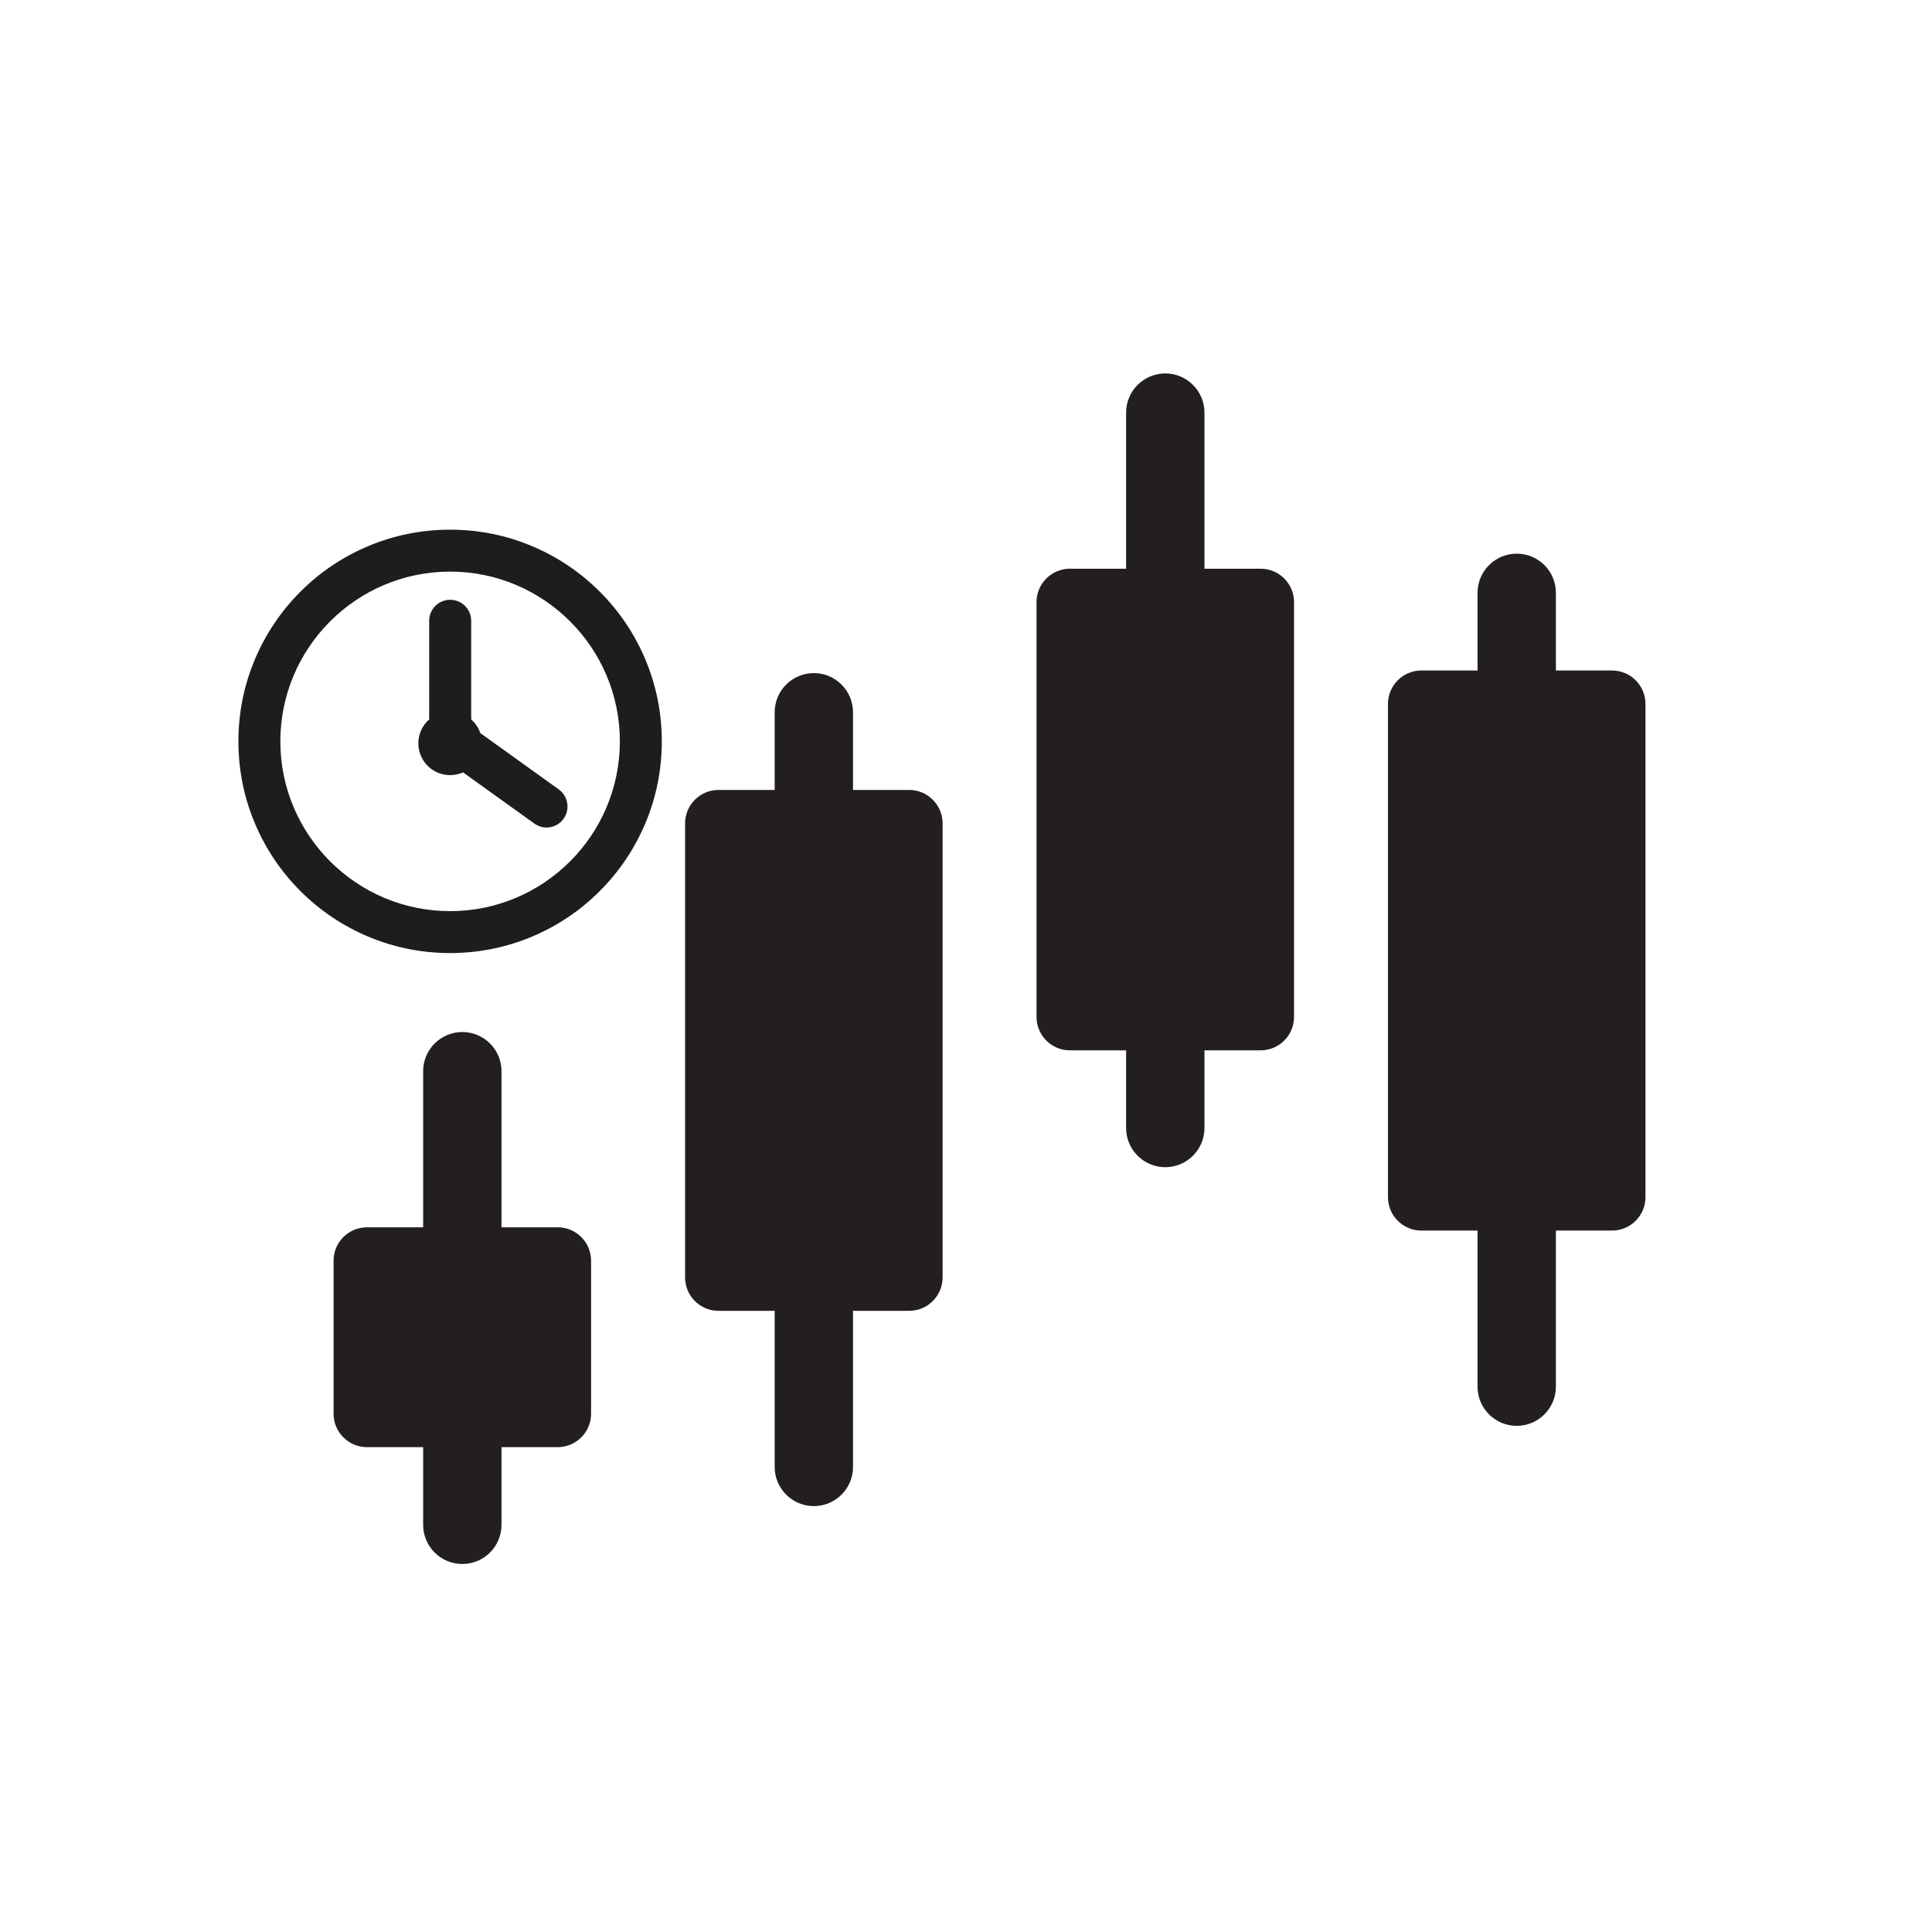 <?xml version="1.0" encoding="UTF-8"?><svg id="Layer_2" xmlns="http://www.w3.org/2000/svg" viewBox="0 0 252.99 252.99"><defs><style>.cls-1{fill:none;}.cls-1,.cls-2,.cls-3{stroke-width:0px;}.cls-2{fill:#1d1d1b;}.cls-3{fill:#231f20;}</style></defs><g id="Layer_1-2"><rect class="cls-1" width="252.99" height="252.99"/><path class="cls-3" d="m94.09,171.65h7.35v20.44c0,2.83,2.3,5.13,5.13,5.13s5.13-2.3,5.13-5.13v-20.44h7.35c2.42,0,4.38-1.96,4.38-4.38v-59.45c0-2.42-1.96-4.38-4.38-4.38h-7.35v-10.17c0-2.83-2.3-5.13-5.13-5.13s-5.13,2.3-5.13,5.13v10.17h-7.35c-2.42,0-4.38,1.96-4.38,4.38v59.45c0,2.42,1.96,4.38,4.38,4.38Z"/><path class="cls-3" d="m140.11,137.54h7.35v10.17c0,2.83,2.3,5.13,5.13,5.13s5.13-2.3,5.13-5.13v-10.17h7.35c2.42,0,4.38-1.96,4.38-4.38v-54.31c0-2.42-1.96-4.38-4.38-4.38h-7.35v-20.44c0-2.83-2.3-5.13-5.13-5.13s-5.13,2.3-5.13,5.13v20.44h-7.35c-2.42,0-4.38,1.96-4.38,4.38v54.31c0,2.42,1.96,4.38,4.38,4.38Z"/><path class="cls-3" d="m48.06,189.5h7.35v10.17c0,2.83,2.3,5.13,5.13,5.13s5.13-2.3,5.13-5.13v-10.17h7.35c2.42,0,4.38-1.96,4.38-4.38v-20.03c0-2.42-1.96-4.38-4.38-4.38h-7.35v-20.44c0-2.83-2.3-5.13-5.13-5.13s-5.13,2.3-5.13,5.13v20.44h-7.35c-2.42,0-4.38,1.96-4.38,4.38v20.03c0,2.42,1.96,4.38,4.38,4.38Z"/><path class="cls-3" d="m186.13,161.14h7.35v20.44c0,2.83,2.3,5.13,5.13,5.13s5.13-2.3,5.13-5.13v-20.44h7.35c2.42,0,4.38-1.96,4.38-4.38v-64.58c0-2.42-1.96-4.38-4.38-4.38h-7.35v-10.17c0-2.84-2.3-5.13-5.13-5.13s-5.13,2.3-5.13,5.13v10.17h-7.35c-2.42,0-4.38,1.96-4.38,4.38v64.58c0,2.42,1.96,4.38,4.38,4.38Z"/><circle class="cls-1" cx="58.94" cy="97.08" r="22.52"/><path class="cls-2" d="m84.48,86.29c-1.4-3.3-3.39-6.27-5.94-8.81-2.55-2.55-5.51-4.54-8.81-5.94-3.42-1.45-7.05-2.18-10.79-2.18s-7.37.73-10.79,2.18c-3.3,1.4-6.27,3.39-8.81,5.94-2.55,2.55-4.54,5.51-5.94,8.81-1.45,3.42-2.18,7.05-2.18,10.79s.73,7.37,2.18,10.79c1.4,3.3,3.39,6.27,5.94,8.81,2.55,2.55,5.51,4.54,8.81,5.94,3.42,1.45,7.05,2.18,10.79,2.18s7.37-.73,10.79-2.18c3.3-1.4,6.27-3.39,8.81-5.94,2.55-2.55,4.54-5.51,5.94-8.81,1.45-3.42,2.18-7.05,2.18-10.79s-.73-7.37-2.18-10.79Zm-25.54,33.02c-12.26,0-22.23-9.97-22.23-22.23s9.97-22.23,22.23-22.23,22.23,9.97,22.23,22.23-9.97,22.23-22.23,22.23Z"/><path class="cls-2" d="m73.18,103.38l-10.29-7.39c-.24-.7-.65-1.31-1.19-1.78v-12.92c0-1.52-1.23-2.75-2.75-2.75s-2.75,1.23-2.75,2.75v12.92c-.87.76-1.42,1.88-1.42,3.13,0,2.3,1.86,4.16,4.16,4.16.6,0,1.18-.13,1.69-.36l9.34,6.7c.49.35,1.05.52,1.6.52.85,0,1.7-.4,2.23-1.15.88-1.23.6-2.95-.63-3.83Z"/></g></svg>